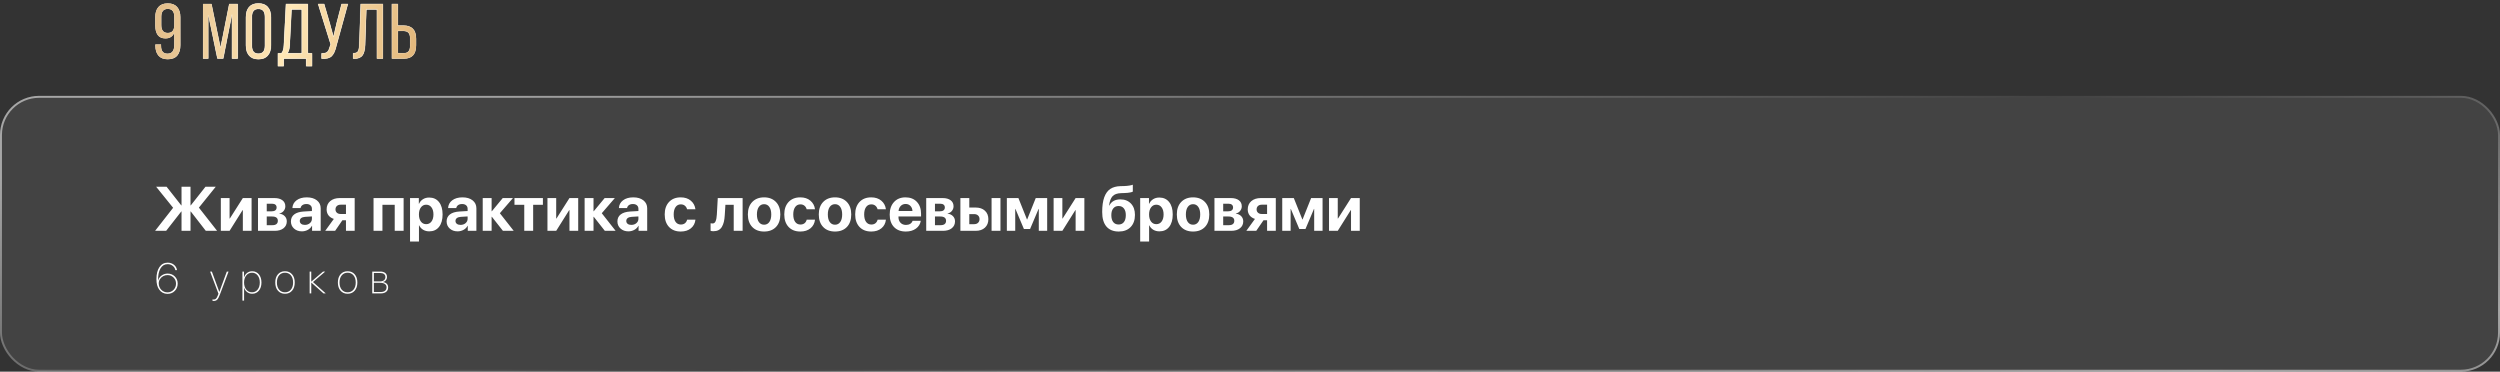 <?xml version="1.0" encoding="UTF-8"?> <svg xmlns="http://www.w3.org/2000/svg" width="1278" height="190" viewBox="0 0 1278 190" fill="none"><rect x="0" y="0" width="1278" height="190" fill="#333333" stroke="none"/><rect y="49" width="1278" height="141" rx="20" fill="white" fill-opacity="0.08"></rect><rect x="0.5" y="49.5" width="1277" height="140" rx="19.5" stroke="url(#paint0_linear_1_207)" stroke-opacity="0.53"></rect><mask id="path-3-inside-1_1_207" fill="white"><path d="M80.97 3.6C82.063 2.347 83.663 1.72 85.77 1.72C87.877 1.72 89.477 2.347 90.57 3.6C91.663 4.853 92.21 6.573 92.21 8.76V23.04C92.21 25.333 91.677 27.12 90.61 28.4C89.543 29.653 87.917 30.28 85.73 30.28C83.65 30.28 82.077 29.667 81.01 28.44C79.943 27.187 79.41 25.453 79.41 23.24V22.72H82.33V23.44C82.33 26.107 83.437 27.44 85.65 27.44C87.943 27.44 89.09 25.947 89.09 22.96V16.68C88.317 18.653 86.81 19.64 84.57 19.64C82.81 19.64 81.503 19.067 80.65 17.92C79.797 16.747 79.37 15.12 79.37 13.04V8.76C79.37 6.573 79.903 4.853 80.97 3.6ZM89.09 8.6C89.09 5.907 87.983 4.56 85.77 4.56C83.557 4.56 82.45 5.907 82.45 8.6V12.8C82.45 15.493 83.557 16.84 85.77 16.84C87.983 16.84 89.09 15.493 89.09 12.8V8.6ZM118.568 7.48L114.128 29.96H111.128L106.488 7.68V30H103.768V2H108.128L112.728 24.36L117.168 2H121.528V30H118.568V7.48ZM125.705 23.24V8.76C125.705 6.573 126.239 4.853 127.305 3.6C128.399 2.347 129.999 1.72 132.105 1.72C134.212 1.72 135.812 2.347 136.905 3.6C137.999 4.853 138.545 6.573 138.545 8.76V23.24C138.545 25.427 137.999 27.147 136.905 28.4C135.812 29.653 134.212 30.28 132.105 30.28C130.025 30.28 128.439 29.653 127.345 28.4C126.252 27.147 125.705 25.427 125.705 23.24ZM128.785 8.6V23.4C128.785 26.093 129.892 27.44 132.105 27.44C134.319 27.44 135.425 26.093 135.425 23.4V8.6C135.425 5.907 134.319 4.56 132.105 4.56C129.892 4.56 128.785 5.907 128.785 8.6ZM159.532 33.84H156.492V30H145.052V33.84H142.052V27.24H143.852C144.599 26.413 145.012 25.053 145.092 23.16L146.172 2H157.412V27.24H159.532V33.84ZM149.052 4.84L148.132 23.12C148.026 25.093 147.599 26.467 146.852 27.24H154.252V4.84H149.052ZM177.863 2L171.863 23.84C171.329 26.133 170.543 27.773 169.503 28.76C168.489 29.72 166.783 30.147 164.383 30.04V27.24C165.583 27.293 166.476 27.12 167.063 26.72C167.676 26.293 168.116 25.547 168.383 24.48L169.023 22.64L162.583 2H165.703L168.543 11.72L170.463 18.76L172.103 11.72L174.623 2H177.863ZM192.662 4.84H187.302L186.662 23.04C186.582 25.413 186.129 27.173 185.302 28.32C184.476 29.44 183.049 30.013 181.022 30.04H180.502V27.2C181.729 27.2 182.542 26.907 182.942 26.32C183.342 25.707 183.569 24.667 183.622 23.2L184.382 2H195.782V30H192.662V4.84ZM203.436 13.04H206.196C210.542 13.04 212.716 15.293 212.716 19.8V23.16C212.716 27.72 210.622 30 206.436 30H200.316V2H203.436V13.04ZM203.436 27.16H206.436C207.556 27.16 208.369 26.853 208.876 26.24C209.382 25.6 209.636 24.627 209.636 23.32V19.6C209.636 18.267 209.356 17.307 208.796 16.72C208.236 16.133 207.369 15.84 206.196 15.84H203.436V27.16Z"></path></mask><path d="M80.97 3.6C82.063 2.347 83.663 1.72 85.77 1.72C87.877 1.72 89.477 2.347 90.57 3.6C91.663 4.853 92.21 6.573 92.21 8.76V23.04C92.21 25.333 91.677 27.12 90.61 28.4C89.543 29.653 87.917 30.28 85.73 30.28C83.65 30.28 82.077 29.667 81.01 28.44C79.943 27.187 79.41 25.453 79.41 23.24V22.72H82.33V23.44C82.33 26.107 83.437 27.44 85.65 27.44C87.943 27.44 89.09 25.947 89.09 22.96V16.68C88.317 18.653 86.81 19.64 84.57 19.64C82.81 19.64 81.503 19.067 80.65 17.92C79.797 16.747 79.37 15.12 79.37 13.04V8.76C79.37 6.573 79.903 4.853 80.97 3.6ZM89.09 8.6C89.09 5.907 87.983 4.56 85.77 4.56C83.557 4.56 82.45 5.907 82.45 8.6V12.8C82.45 15.493 83.557 16.84 85.77 16.84C87.983 16.84 89.09 15.493 89.09 12.8V8.6ZM118.568 7.48L114.128 29.96H111.128L106.488 7.68V30H103.768V2H108.128L112.728 24.36L117.168 2H121.528V30H118.568V7.48ZM125.705 23.24V8.76C125.705 6.573 126.239 4.853 127.305 3.6C128.399 2.347 129.999 1.72 132.105 1.72C134.212 1.72 135.812 2.347 136.905 3.6C137.999 4.853 138.545 6.573 138.545 8.76V23.24C138.545 25.427 137.999 27.147 136.905 28.4C135.812 29.653 134.212 30.28 132.105 30.28C130.025 30.28 128.439 29.653 127.345 28.4C126.252 27.147 125.705 25.427 125.705 23.24ZM128.785 8.6V23.4C128.785 26.093 129.892 27.44 132.105 27.44C134.319 27.44 135.425 26.093 135.425 23.4V8.6C135.425 5.907 134.319 4.56 132.105 4.56C129.892 4.56 128.785 5.907 128.785 8.6ZM159.532 33.84H156.492V30H145.052V33.84H142.052V27.24H143.852C144.599 26.413 145.012 25.053 145.092 23.16L146.172 2H157.412V27.24H159.532V33.84ZM149.052 4.84L148.132 23.12C148.026 25.093 147.599 26.467 146.852 27.24H154.252V4.84H149.052ZM177.863 2L171.863 23.84C171.329 26.133 170.543 27.773 169.503 28.76C168.489 29.72 166.783 30.147 164.383 30.04V27.24C165.583 27.293 166.476 27.12 167.063 26.72C167.676 26.293 168.116 25.547 168.383 24.48L169.023 22.64L162.583 2H165.703L168.543 11.72L170.463 18.76L172.103 11.72L174.623 2H177.863ZM192.662 4.84H187.302L186.662 23.04C186.582 25.413 186.129 27.173 185.302 28.32C184.476 29.44 183.049 30.013 181.022 30.04H180.502V27.2C181.729 27.2 182.542 26.907 182.942 26.32C183.342 25.707 183.569 24.667 183.622 23.2L184.382 2H195.782V30H192.662V4.84ZM203.436 13.04H206.196C210.542 13.04 212.716 15.293 212.716 19.8V23.16C212.716 27.72 210.622 30 206.436 30H200.316V2H203.436V13.04ZM203.436 27.16H206.436C207.556 27.16 208.369 26.853 208.876 26.24C209.382 25.6 209.636 24.627 209.636 23.32V19.6C209.636 18.267 209.356 17.307 208.796 16.72C208.236 16.133 207.369 15.84 206.196 15.84H203.436V27.16Z" fill="white"></path><path d="M80.97 3.6C82.063 2.347 83.663 1.72 85.77 1.72C87.877 1.72 89.477 2.347 90.57 3.6C91.663 4.853 92.21 6.573 92.21 8.76V23.04C92.21 25.333 91.677 27.12 90.61 28.4C89.543 29.653 87.917 30.28 85.73 30.28C83.65 30.28 82.077 29.667 81.01 28.44C79.943 27.187 79.41 25.453 79.41 23.24V22.72H82.33V23.44C82.33 26.107 83.437 27.44 85.65 27.44C87.943 27.44 89.09 25.947 89.09 22.96V16.68C88.317 18.653 86.81 19.64 84.57 19.64C82.81 19.64 81.503 19.067 80.65 17.92C79.797 16.747 79.37 15.12 79.37 13.04V8.76C79.37 6.573 79.903 4.853 80.97 3.6ZM89.09 8.6C89.09 5.907 87.983 4.56 85.77 4.56C83.557 4.56 82.45 5.907 82.45 8.6V12.8C82.45 15.493 83.557 16.84 85.77 16.84C87.983 16.84 89.09 15.493 89.09 12.8V8.6ZM118.568 7.48L114.128 29.96H111.128L106.488 7.68V30H103.768V2H108.128L112.728 24.36L117.168 2H121.528V30H118.568V7.48ZM125.705 23.24V8.76C125.705 6.573 126.239 4.853 127.305 3.6C128.399 2.347 129.999 1.72 132.105 1.72C134.212 1.72 135.812 2.347 136.905 3.6C137.999 4.853 138.545 6.573 138.545 8.76V23.24C138.545 25.427 137.999 27.147 136.905 28.4C135.812 29.653 134.212 30.28 132.105 30.28C130.025 30.28 128.439 29.653 127.345 28.4C126.252 27.147 125.705 25.427 125.705 23.24ZM128.785 8.6V23.4C128.785 26.093 129.892 27.44 132.105 27.44C134.319 27.44 135.425 26.093 135.425 23.4V8.6C135.425 5.907 134.319 4.56 132.105 4.56C129.892 4.56 128.785 5.907 128.785 8.6ZM159.532 33.84H156.492V30H145.052V33.84H142.052V27.24H143.852C144.599 26.413 145.012 25.053 145.092 23.16L146.172 2H157.412V27.24H159.532V33.84ZM149.052 4.84L148.132 23.12C148.026 25.093 147.599 26.467 146.852 27.24H154.252V4.84H149.052ZM177.863 2L171.863 23.84C171.329 26.133 170.543 27.773 169.503 28.76C168.489 29.72 166.783 30.147 164.383 30.04V27.24C165.583 27.293 166.476 27.12 167.063 26.72C167.676 26.293 168.116 25.547 168.383 24.48L169.023 22.64L162.583 2H165.703L168.543 11.72L170.463 18.76L172.103 11.72L174.623 2H177.863ZM192.662 4.84H187.302L186.662 23.04C186.582 25.413 186.129 27.173 185.302 28.32C184.476 29.44 183.049 30.013 181.022 30.04H180.502V27.2C181.729 27.2 182.542 26.907 182.942 26.32C183.342 25.707 183.569 24.667 183.622 23.2L184.382 2H195.782V30H192.662V4.84ZM203.436 13.04H206.196C210.542 13.04 212.716 15.293 212.716 19.8V23.16C212.716 27.72 210.622 30 206.436 30H200.316V2H203.436V13.04ZM203.436 27.16H206.436C207.556 27.16 208.369 26.853 208.876 26.24C209.382 25.6 209.636 24.627 209.636 23.32V19.6C209.636 18.267 209.356 17.307 208.796 16.72C208.236 16.133 207.369 15.84 206.196 15.84H203.436V27.16Z" fill="url(#paint1_linear_1_207)"></path><path d="M80.97 3.6L80.776 3.431L80.774 3.433L80.97 3.6ZM90.57 3.6L90.764 3.431L90.57 3.6ZM90.61 28.4L90.806 28.567L90.808 28.565L90.61 28.4ZM81.01 28.44L80.814 28.607L80.816 28.609L81.01 28.44ZM79.41 22.72V22.462H79.152V22.72H79.41ZM82.33 22.72H82.588V22.462H82.33V22.72ZM89.09 16.68H89.348L88.85 16.586L89.09 16.68ZM80.65 17.92L80.442 18.072L80.443 18.074L80.65 17.92ZM81.164 3.769C82.196 2.586 83.716 1.978 85.77 1.978V1.462C83.61 1.462 81.931 2.107 80.776 3.431L81.164 3.769ZM85.77 1.978C87.824 1.978 89.344 2.586 90.376 3.769L90.764 3.431C89.609 2.107 87.93 1.462 85.77 1.462V1.978ZM90.376 3.769C91.417 4.963 91.952 6.616 91.952 8.76H92.468C92.468 6.531 91.91 4.744 90.764 3.431L90.376 3.769ZM91.952 8.76V23.04H92.468V8.76H91.952ZM91.952 23.04C91.952 25.296 91.428 27.016 90.412 28.235L90.808 28.565C91.925 27.224 92.468 25.371 92.468 23.04H91.952ZM90.414 28.233C89.411 29.412 87.868 30.022 85.73 30.022V30.538C87.966 30.538 89.676 29.895 90.806 28.567L90.414 28.233ZM85.73 30.022C83.702 30.022 82.209 29.427 81.204 28.271L80.816 28.609C81.944 29.907 83.598 30.538 85.73 30.538V30.022ZM81.206 28.273C80.191 27.08 79.668 25.413 79.668 23.24H79.152C79.152 25.493 79.696 27.293 80.814 28.607L81.206 28.273ZM79.668 23.24V22.72H79.152V23.24H79.668ZM79.41 22.978H82.33V22.462H79.41V22.978ZM82.072 22.72V23.44H82.588V22.72H82.072ZM82.072 23.44C82.072 24.803 82.354 25.872 82.962 26.605C83.577 27.346 84.49 27.698 85.65 27.698V27.182C84.597 27.182 83.85 26.868 83.358 26.276C82.859 25.674 82.588 24.744 82.588 23.44H82.072ZM85.65 27.698C86.857 27.698 87.802 27.301 88.434 26.477C89.057 25.666 89.348 24.479 89.348 22.96H88.832C88.832 24.428 88.549 25.481 88.026 26.163C87.512 26.832 86.736 27.182 85.65 27.182V27.698ZM89.348 22.96V16.68H88.832V22.96H89.348ZM88.85 16.586C88.48 17.532 87.94 18.225 87.239 18.684C86.537 19.144 85.652 19.382 84.57 19.382V19.898C85.728 19.898 86.717 19.642 87.521 19.116C88.327 18.588 88.927 17.801 89.33 16.774L88.85 16.586ZM84.57 19.382C82.87 19.382 81.65 18.832 80.857 17.766L80.443 18.074C81.357 19.301 82.75 19.898 84.57 19.898V19.382ZM80.858 17.768C80.048 16.655 79.628 15.088 79.628 13.04H79.112C79.112 15.152 79.545 16.839 80.442 18.072L80.858 17.768ZM79.628 13.04V8.76H79.112V13.04H79.628ZM79.628 8.76C79.628 6.614 80.151 4.96 81.166 3.767L80.774 3.433C79.656 4.746 79.112 6.532 79.112 8.76H79.628ZM89.348 8.6C89.348 7.225 89.066 6.145 88.459 5.406C87.844 4.658 86.931 4.302 85.77 4.302V4.818C86.822 4.818 87.569 5.135 88.061 5.734C88.561 6.342 88.832 7.282 88.832 8.6H89.348ZM85.77 4.302C84.609 4.302 83.696 4.658 83.081 5.406C82.474 6.145 82.192 7.225 82.192 8.6H82.708C82.708 7.282 82.979 6.342 83.479 5.734C83.971 5.135 84.718 4.818 85.77 4.818V4.302ZM82.192 8.6V12.8H82.708V8.6H82.192ZM82.192 12.8C82.192 14.175 82.474 15.255 83.081 15.993C83.696 16.742 84.609 17.098 85.77 17.098V16.582C84.718 16.582 83.971 16.265 83.479 15.666C82.979 15.059 82.708 14.118 82.708 12.8H82.192ZM85.77 17.098C86.931 17.098 87.844 16.742 88.459 15.993C89.066 15.255 89.348 14.175 89.348 12.8H88.832C88.832 14.118 88.561 15.059 88.061 15.666C87.569 16.265 86.822 16.582 85.77 16.582V17.098ZM89.348 12.8V8.6H88.832V12.8H89.348ZM118.568 7.48H118.825L118.315 7.43L118.568 7.48ZM114.128 29.96V30.218H114.339L114.381 30.01L114.128 29.96ZM111.128 29.96L110.876 30.012L110.918 30.218H111.128V29.96ZM106.488 7.68L106.74 7.627L106.23 7.68H106.488ZM106.488 30V30.258H106.745V30H106.488ZM103.768 30H103.51V30.258H103.768V30ZM103.768 2V1.742H103.51V2H103.768ZM108.128 2L108.38 1.948L108.338 1.742H108.128V2ZM112.728 24.36L112.476 24.412L112.98 24.41L112.728 24.36ZM117.168 2V1.742H116.956L116.915 1.95L117.168 2ZM121.528 2H121.785V1.742H121.528V2ZM121.528 30V30.258H121.785V30H121.528ZM118.568 30H118.31V30.258H118.568V30ZM118.315 7.43L113.875 29.91L114.381 30.01L118.82 7.53L118.315 7.43ZM114.128 29.702H111.128V30.218H114.128V29.702ZM111.38 29.907L106.74 7.627L106.236 7.733L110.876 30.012L111.38 29.907ZM106.23 7.68V30H106.745V7.68H106.23ZM106.488 29.742H103.768V30.258H106.488V29.742ZM104.025 30V2H103.51V30H104.025ZM103.768 2.258H108.128V1.742H103.768V2.258ZM107.876 2.052L112.476 24.412L112.98 24.308L108.38 1.948L107.876 2.052ZM112.98 24.41L117.42 2.05L116.915 1.95L112.475 24.31L112.98 24.41ZM117.168 2.258H121.528V1.742H117.168V2.258ZM121.27 2V30H121.785V2H121.27ZM121.528 29.742H118.568V30.258H121.528V29.742ZM118.825 30V7.48H118.31V30H118.825ZM127.305 3.6L127.111 3.431L127.109 3.433L127.305 3.6ZM136.905 28.4L136.711 28.231L136.905 28.4ZM127.345 28.4L127.539 28.231L127.345 28.4ZM125.963 23.24V8.76H125.448V23.24H125.963ZM125.963 8.76C125.963 6.614 126.486 4.96 127.501 3.767L127.109 3.433C125.991 4.746 125.448 6.532 125.448 8.76H125.963ZM127.499 3.769C128.531 2.586 130.052 1.978 132.105 1.978V1.462C129.946 1.462 128.266 2.107 127.111 3.431L127.499 3.769ZM132.105 1.978C134.159 1.978 135.679 2.586 136.711 3.769L137.099 3.431C135.945 2.107 134.265 1.462 132.105 1.462V1.978ZM136.711 3.769C137.752 4.963 138.288 6.616 138.288 8.76H138.803C138.803 6.531 138.245 4.744 137.099 3.431L136.711 3.769ZM138.288 8.76V23.24H138.803V8.76H138.288ZM138.288 23.24C138.288 25.384 137.752 27.037 136.711 28.231L137.099 28.569C138.245 27.256 138.803 25.469 138.803 23.24H138.288ZM136.711 28.231C135.679 29.414 134.159 30.022 132.105 30.022V30.538C134.265 30.538 135.945 29.893 137.099 28.569L136.711 28.231ZM132.105 30.022C130.08 30.022 128.572 29.414 127.539 28.231L127.151 28.569C128.305 29.892 129.971 30.538 132.105 30.538V30.022ZM127.539 28.231C126.498 27.037 125.963 25.384 125.963 23.24H125.448C125.448 25.469 126.006 27.256 127.151 28.569L127.539 28.231ZM128.528 8.6V23.4H129.043V8.6H128.528ZM128.528 23.4C128.528 24.775 128.809 25.855 129.416 26.593C130.031 27.342 130.944 27.698 132.105 27.698V27.182C131.053 27.182 130.306 26.865 129.814 26.267C129.315 25.659 129.043 24.718 129.043 23.4H128.528ZM132.105 27.698C133.266 27.698 134.179 27.342 134.794 26.593C135.401 25.855 135.683 24.775 135.683 23.4H135.168C135.168 24.718 134.896 25.659 134.396 26.267C133.905 26.865 133.157 27.182 132.105 27.182V27.698ZM135.683 23.4V8.6H135.168V23.4H135.683ZM135.683 8.6C135.683 7.225 135.401 6.145 134.794 5.406C134.179 4.658 133.266 4.302 132.105 4.302V4.818C133.157 4.818 133.905 5.135 134.396 5.734C134.896 6.342 135.168 7.282 135.168 8.6H135.683ZM132.105 4.302C130.944 4.302 130.031 4.658 129.416 5.406C128.809 6.145 128.528 7.225 128.528 8.6H129.043C129.043 7.282 129.315 6.342 129.814 5.734C130.306 5.135 131.053 4.818 132.105 4.818V4.302ZM159.532 33.84V34.098H159.79V33.84H159.532ZM156.492 33.84H156.235V34.098H156.492V33.84ZM156.492 30H156.75V29.742H156.492V30ZM145.052 30V29.742H144.795V30H145.052ZM145.052 33.84V34.098H145.31V33.84H145.052ZM142.052 33.84H141.795V34.098H142.052V33.84ZM142.052 27.24V26.982H141.795V27.24H142.052ZM143.852 27.24V27.498H143.967L144.043 27.413L143.852 27.24ZM145.092 23.16L144.835 23.147L144.835 23.149L145.092 23.16ZM146.172 2V1.742H145.927L145.915 1.987L146.172 2ZM157.412 2H157.67V1.742H157.412V2ZM157.412 27.24H157.155V27.498H157.412V27.24ZM159.532 27.24H159.79V26.982H159.532V27.24ZM149.052 4.84V4.582H148.807L148.795 4.827L149.052 4.84ZM148.132 23.12L148.389 23.134L148.389 23.133L148.132 23.12ZM146.852 27.24L146.667 27.061L146.245 27.498H146.852V27.24ZM154.252 27.24V27.498H154.51V27.24H154.252ZM154.252 4.84H154.51V4.582H154.252V4.84ZM159.532 33.582H156.492V34.098H159.532V33.582ZM156.75 33.84V30H156.235V33.84H156.75ZM156.492 29.742H145.052V30.258H156.492V29.742ZM144.795 30V33.84H145.31V30H144.795ZM145.052 33.582H142.052V34.098H145.052V33.582ZM142.31 33.84V27.24H141.795V33.84H142.31ZM142.052 27.498H143.852V26.982H142.052V27.498ZM144.043 27.413C144.85 26.519 145.269 25.086 145.35 23.171L144.835 23.149C144.756 25.021 144.348 26.307 143.661 27.067L144.043 27.413ZM145.349 23.173L146.429 2.013L145.915 1.987L144.835 23.147L145.349 23.173ZM146.172 2.258H157.412V1.742H146.172V2.258ZM157.155 2V27.24H157.67V2H157.155ZM157.412 27.498H159.532V26.982H157.412V27.498ZM159.275 27.24V33.84H159.79V27.24H159.275ZM148.795 4.827L147.875 23.107L148.389 23.133L149.309 4.853L148.795 4.827ZM147.875 23.106C147.769 25.064 147.347 26.357 146.667 27.061L147.037 27.419C147.851 26.576 148.282 25.123 148.389 23.134L147.875 23.106ZM146.852 27.498H154.252V26.982H146.852V27.498ZM154.51 27.24V4.84H153.995V27.24H154.51ZM154.252 4.582H149.052V5.098H154.252V4.582ZM177.863 2L178.111 2.068L178.2 1.742H177.863V2ZM171.863 23.84L171.614 23.772L171.612 23.782L171.863 23.84ZM169.503 28.76L169.68 28.947L169.68 28.947L169.503 28.76ZM164.382 30.04H164.125V30.286L164.371 30.297L164.382 30.04ZM164.382 27.24L164.394 26.983L164.125 26.971V27.24H164.382ZM167.062 26.72L167.208 26.933L167.21 26.931L167.062 26.72ZM168.382 24.48L168.139 24.395L168.135 24.406L168.133 24.418L168.382 24.48ZM169.023 22.64L169.266 22.725L169.294 22.644L169.268 22.563L169.023 22.64ZM162.583 2V1.742H162.232L162.337 2.077L162.583 2ZM165.702 2L165.95 1.928L165.896 1.742H165.702V2ZM168.543 11.72L168.791 11.652L168.79 11.648L168.543 11.72ZM170.463 18.76L170.214 18.828L170.713 18.818L170.463 18.76ZM172.103 11.72L171.853 11.655L171.852 11.662L172.103 11.72ZM174.623 2V1.742H174.423L174.373 1.935L174.623 2ZM177.614 1.932L171.614 23.772L172.111 23.908L178.111 2.068L177.614 1.932ZM171.612 23.782C171.083 26.054 170.312 27.637 169.325 28.573L169.68 28.947C170.773 27.91 171.575 26.212 172.113 23.898L171.612 23.782ZM169.325 28.573C168.389 29.46 166.771 29.888 164.394 29.783L164.371 30.297C166.794 30.405 168.589 29.98 169.68 28.947L169.325 28.573ZM164.64 30.04V27.24H164.125V30.04H164.64ZM164.371 27.497C165.592 27.552 166.553 27.379 167.208 26.933L166.917 26.507C166.399 26.861 165.573 27.035 164.394 26.983L164.371 27.497ZM167.21 26.931C167.894 26.456 168.358 25.642 168.632 24.543L168.133 24.418C167.874 25.452 167.458 26.131 166.915 26.509L167.21 26.931ZM168.626 24.565L169.266 22.725L168.779 22.555L168.139 24.395L168.626 24.565ZM169.268 22.563L162.828 1.923L162.337 2.077L168.777 22.717L169.268 22.563ZM162.583 2.258H165.702V1.742H162.583V2.258ZM165.455 2.072L168.295 11.792L168.79 11.648L165.95 1.928L165.455 2.072ZM168.294 11.788L170.214 18.828L170.711 18.692L168.791 11.652L168.294 11.788ZM170.713 18.818L172.353 11.778L171.852 11.662L170.212 18.702L170.713 18.818ZM172.352 11.785L174.872 2.065L174.373 1.935L171.853 11.655L172.352 11.785ZM174.623 2.258H177.863V1.742H174.623V2.258ZM192.662 4.84H192.92V4.582H192.662V4.84ZM187.302 4.84V4.582H187.054L187.045 4.831L187.302 4.84ZM186.662 23.04L186.405 23.031L186.405 23.031L186.662 23.04ZM185.302 28.32L185.509 28.473L185.511 28.471L185.302 28.32ZM181.022 30.04V30.298L181.026 30.297L181.022 30.04ZM180.502 30.04H180.245V30.298H180.502V30.04ZM180.502 27.2V26.942H180.245V27.2H180.502ZM182.942 26.32L183.155 26.465L183.158 26.461L182.942 26.32ZM183.622 23.2L183.88 23.209V23.209L183.622 23.2ZM184.382 2V1.742H184.134L184.125 1.991L184.382 2ZM195.782 2H196.04V1.742H195.782V2ZM195.782 30V30.258H196.04V30H195.782ZM192.662 30H192.405V30.258H192.662V30ZM192.662 4.582H187.302V5.098H192.662V4.582ZM187.045 4.831L186.405 23.031L186.92 23.049L187.56 4.849L187.045 4.831ZM186.405 23.031C186.325 25.385 185.876 27.084 185.093 28.169L185.511 28.471C186.382 27.263 186.839 25.442 186.92 23.049L186.405 23.031ZM185.095 28.167C184.335 29.197 183.003 29.756 181.019 29.782L181.026 30.297C183.094 30.27 184.616 29.683 185.509 28.473L185.095 28.167ZM181.022 29.782H180.502V30.298H181.022V29.782ZM180.76 30.04V27.2H180.245V30.04H180.76ZM180.502 27.458C181.753 27.458 182.681 27.161 183.155 26.465L182.729 26.175C182.404 26.652 181.705 26.942 180.502 26.942V27.458ZM183.158 26.461C183.598 25.785 183.826 24.684 183.88 23.209L183.365 23.191C183.312 24.649 183.086 25.628 182.726 26.179L183.158 26.461ZM183.88 23.209L184.64 2.009L184.125 1.991L183.365 23.191L183.88 23.209ZM184.382 2.258H195.782V1.742H184.382V2.258ZM195.525 2V30H196.04V2H195.525ZM195.782 29.742H192.662V30.258H195.782V29.742ZM192.92 30V4.84H192.405V30H192.92ZM203.436 13.04H203.178V13.298H203.436V13.04ZM200.316 30H200.058V30.258H200.316V30ZM200.316 2V1.742H200.058V2H200.316ZM203.436 2H203.693V1.742H203.436V2ZM203.436 27.16H203.178V27.418H203.436V27.16ZM208.876 26.24L209.074 26.404L209.078 26.4L208.876 26.24ZM208.796 16.72L208.982 16.542L208.796 16.72ZM203.436 15.84V15.582H203.178V15.84H203.436ZM203.436 13.298H206.196V12.782H203.436V13.298ZM206.196 13.298C208.327 13.298 209.879 13.85 210.9 14.909C211.924 15.97 212.458 17.584 212.458 19.8H212.973C212.973 17.509 212.421 15.743 211.271 14.551C210.119 13.357 208.411 12.782 206.196 12.782V13.298ZM212.458 19.8V23.16H212.973V19.8H212.458ZM212.458 23.16C212.458 25.405 211.942 27.042 210.956 28.116C209.973 29.186 208.483 29.742 206.436 29.742V30.258C208.575 30.258 210.224 29.674 211.335 28.464C212.442 27.258 212.973 25.474 212.973 23.16H212.458ZM206.436 29.742H200.316V30.258H206.436V29.742ZM200.573 30V2H200.058V30H200.573ZM200.316 2.258H203.436V1.742H200.316V2.258ZM203.178 2V13.04H203.693V2H203.178ZM203.436 27.418H206.436V26.902H203.436V27.418ZM206.436 27.418C207.6 27.418 208.501 27.098 209.074 26.404L208.677 26.076C208.237 26.609 207.512 26.902 206.436 26.902V27.418ZM209.078 26.4C209.636 25.694 209.893 24.652 209.893 23.32H209.378C209.378 24.601 209.128 25.506 208.674 26.08L209.078 26.4ZM209.893 23.32V19.6H209.378V23.32H209.893ZM209.893 19.6C209.893 18.241 209.609 17.2 208.982 16.542L208.609 16.898C209.102 17.414 209.378 18.293 209.378 19.6H209.893ZM208.982 16.542C208.355 15.885 207.408 15.582 206.196 15.582V16.098C207.33 16.098 208.116 16.381 208.609 16.898L208.982 16.542ZM206.196 15.582H203.436V16.098H206.196V15.582ZM203.178 15.84V27.16H203.693V15.84H203.178Z" fill="url(#paint2_linear_1_207)" fill-opacity="0.51" mask="url(#path-3-inside-1_1_207)"></path><path d="M101.672 106.141L110.984 118H105.203L97.516 108.094H97.391V118H92.797V108.094H92.672L84.938 118H79.281L88.5 106.219L79.812 95.453H85.156L92.672 105H92.797V95.453H97.391V105H97.516L105.047 95.453H110.297L101.672 106.141ZM117.359 118H112.891V101.25H117.359V111.719H117.484L124.141 101.25H128.609V118H124.141V107.406H124.016L117.359 118ZM139.062 104.141H136.359V108.031H138.828C139.661 108.031 140.297 107.865 140.734 107.531C141.182 107.188 141.406 106.698 141.406 106.062C141.406 105.448 141.203 104.974 140.797 104.641C140.391 104.307 139.812 104.141 139.062 104.141ZM139.062 110.672H136.359V115.109H139.266C140.161 115.109 140.844 114.922 141.312 114.547C141.792 114.161 142.031 113.604 142.031 112.875C142.031 111.406 141.042 110.672 139.062 110.672ZM131.891 118V101.25H140.281C142.021 101.25 143.385 101.625 144.375 102.375C145.365 103.115 145.859 104.146 145.859 105.469C145.859 106.365 145.568 107.161 144.984 107.859C144.411 108.547 143.693 108.958 142.828 109.094V109.219C143.953 109.354 144.865 109.781 145.562 110.5C146.26 111.219 146.609 112.104 146.609 113.156C146.609 114.625 146.052 115.802 144.938 116.688C143.833 117.562 142.333 118 140.438 118H131.891ZM155.828 114.969C156.839 114.969 157.693 114.677 158.391 114.094C159.099 113.5 159.453 112.755 159.453 111.859V110.641L155.922 110.859C155.068 110.922 154.406 111.135 153.938 111.5C153.479 111.865 153.25 112.344 153.25 112.938C153.25 113.562 153.484 114.057 153.953 114.422C154.422 114.786 155.047 114.969 155.828 114.969ZM154.328 118.266C152.714 118.266 151.375 117.792 150.312 116.844C149.25 115.896 148.719 114.677 148.719 113.188C148.719 111.667 149.281 110.474 150.406 109.609C151.531 108.745 153.141 108.25 155.234 108.125L159.453 107.875V106.766C159.453 105.995 159.198 105.391 158.688 104.953C158.188 104.516 157.505 104.297 156.641 104.297C155.807 104.297 155.125 104.484 154.594 104.859C154.073 105.234 153.755 105.74 153.641 106.375H149.469C149.552 104.729 150.255 103.406 151.578 102.406C152.901 101.396 154.656 100.891 156.844 100.891C158.99 100.891 160.708 101.401 162 102.422C163.292 103.443 163.938 104.797 163.938 106.484V118H159.531V115.438H159.438C158.979 116.312 158.281 117.005 157.344 117.516C156.406 118.016 155.401 118.266 154.328 118.266ZM174.125 109.391H176.859V104.641H174.125C173.323 104.641 172.682 104.865 172.203 105.312C171.734 105.75 171.5 106.339 171.5 107.078C171.5 107.755 171.74 108.312 172.219 108.75C172.698 109.177 173.333 109.391 174.125 109.391ZM176.859 118V112.594H175.031L171.312 118H166.25L170.656 111.906C169.5 111.542 168.594 110.943 167.938 110.109C167.292 109.266 166.969 108.25 166.969 107.062C166.969 105.281 167.573 103.87 168.781 102.828C170 101.776 171.63 101.25 173.672 101.25H181.312V118H176.859ZM201.781 118V104.688H195.5V118H190.953V101.25H206.328V118H201.781ZM219.391 100.984C221.516 100.984 223.188 101.75 224.406 103.281C225.635 104.812 226.25 106.927 226.25 109.625C226.25 112.312 225.646 114.427 224.438 115.969C223.229 117.5 221.573 118.266 219.469 118.266C218.271 118.266 217.214 117.995 216.297 117.453C215.391 116.901 214.714 116.146 214.266 115.188H214.172V123.469H209.609V101.25H214.109V104.172H214.203C214.661 103.172 215.339 102.391 216.234 101.828C217.141 101.266 218.193 100.984 219.391 100.984ZM217.859 114.594C218.995 114.594 219.896 114.146 220.562 113.25C221.24 112.354 221.578 111.146 221.578 109.625C221.578 108.104 221.24 106.896 220.562 106C219.896 105.094 218.995 104.641 217.859 104.641C216.745 104.641 215.849 105.099 215.172 106.016C214.495 106.922 214.156 108.125 214.156 109.625C214.156 111.135 214.49 112.344 215.156 113.25C215.833 114.146 216.734 114.594 217.859 114.594ZM235.422 114.969C236.432 114.969 237.286 114.677 237.984 114.094C238.693 113.5 239.047 112.755 239.047 111.859V110.641L235.516 110.859C234.661 110.922 234 111.135 233.531 111.5C233.073 111.865 232.844 112.344 232.844 112.938C232.844 113.562 233.078 114.057 233.547 114.422C234.016 114.786 234.641 114.969 235.422 114.969ZM233.922 118.266C232.307 118.266 230.969 117.792 229.906 116.844C228.844 115.896 228.312 114.677 228.312 113.188C228.312 111.667 228.875 110.474 230 109.609C231.125 108.745 232.734 108.25 234.828 108.125L239.047 107.875V106.766C239.047 105.995 238.792 105.391 238.281 104.953C237.781 104.516 237.099 104.297 236.234 104.297C235.401 104.297 234.719 104.484 234.188 104.859C233.667 105.234 233.349 105.74 233.234 106.375H229.062C229.146 104.729 229.849 103.406 231.172 102.406C232.495 101.396 234.25 100.891 236.438 100.891C238.583 100.891 240.302 101.401 241.594 102.422C242.885 103.443 243.531 104.797 243.531 106.484V118H239.125V115.438H239.031C238.573 116.312 237.875 117.005 236.938 117.516C236 118.016 234.995 118.266 233.922 118.266ZM255.531 109L262.609 118H257.094L251.438 110.812H251.312V118H246.766V101.25H251.312V107.984H251.438L257 101.25H262.219L255.531 109ZM277.531 101.25V104.688H272.547V118H268V104.688H263V101.25H277.531ZM284.328 118H279.859V101.25H284.328V111.719H284.453L291.109 101.25H295.578V118H291.109V107.406H290.984L284.328 118ZM307.625 109L314.703 118H309.188L303.531 110.812H303.406V118H298.859V101.25H303.406V107.984H303.531L309.094 101.25H314.312L307.625 109ZM322.734 114.969C323.745 114.969 324.599 114.677 325.297 114.094C326.005 113.5 326.359 112.755 326.359 111.859V110.641L322.828 110.859C321.974 110.922 321.312 111.135 320.844 111.5C320.385 111.865 320.156 112.344 320.156 112.938C320.156 113.562 320.391 114.057 320.859 114.422C321.328 114.786 321.953 114.969 322.734 114.969ZM321.234 118.266C319.62 118.266 318.281 117.792 317.219 116.844C316.156 115.896 315.625 114.677 315.625 113.188C315.625 111.667 316.188 110.474 317.312 109.609C318.438 108.745 320.047 108.25 322.141 108.125L326.359 107.875V106.766C326.359 105.995 326.104 105.391 325.594 104.953C325.094 104.516 324.411 104.297 323.547 104.297C322.714 104.297 322.031 104.484 321.5 104.859C320.979 105.234 320.661 105.74 320.547 106.375H316.375C316.458 104.729 317.161 103.406 318.484 102.406C319.807 101.396 321.562 100.891 323.75 100.891C325.896 100.891 327.615 101.401 328.906 102.422C330.198 103.443 330.844 104.797 330.844 106.484V118H326.438V115.438H326.344C325.885 116.312 325.188 117.005 324.25 117.516C323.312 118.016 322.307 118.266 321.234 118.266ZM355.5 106.969H351.234C351.036 106.208 350.661 105.604 350.109 105.156C349.557 104.698 348.865 104.469 348.031 104.469C346.906 104.469 346.016 104.927 345.359 105.844C344.714 106.76 344.391 108.016 344.391 109.609C344.391 111.234 344.714 112.505 345.359 113.422C346.016 114.328 346.911 114.781 348.047 114.781C348.891 114.781 349.589 114.562 350.141 114.125C350.693 113.688 351.068 113.073 351.266 112.281H355.516C355.307 114.146 354.531 115.625 353.188 116.719C351.844 117.812 350.115 118.359 348 118.359C345.479 118.359 343.479 117.578 342 116.016C340.531 114.453 339.797 112.318 339.797 109.609C339.797 106.943 340.531 104.823 342 103.25C343.479 101.677 345.469 100.891 347.969 100.891C350.083 100.891 351.807 101.453 353.141 102.578C354.484 103.703 355.271 105.167 355.5 106.969ZM370.5 109.969C370.427 111.271 370.276 112.406 370.047 113.375C369.818 114.333 369.484 115.188 369.047 115.938C368.609 116.688 368.026 117.255 367.297 117.641C366.578 118.016 365.714 118.203 364.703 118.203C364.099 118.203 363.615 118.13 363.25 117.984V114.141C363.542 114.214 363.87 114.25 364.234 114.25C364.974 114.25 365.505 113.854 365.828 113.062C366.161 112.271 366.37 111.141 366.453 109.672L366.922 101.25H379.625V118H375.078V104.688H370.828L370.5 109.969ZM396.672 116.047C395.182 117.589 393.161 118.359 390.609 118.359C388.057 118.359 386.036 117.583 384.547 116.031C383.057 114.479 382.312 112.339 382.312 109.609C382.312 106.911 383.062 104.786 384.562 103.234C386.073 101.672 388.089 100.891 390.609 100.891C393.141 100.891 395.156 101.672 396.656 103.234C398.156 104.786 398.906 106.911 398.906 109.609C398.906 112.349 398.161 114.495 396.672 116.047ZM390.609 114.875C391.734 114.875 392.625 114.417 393.281 113.5C393.938 112.583 394.266 111.292 394.266 109.625C394.266 107.979 393.938 106.693 393.281 105.766C392.625 104.839 391.734 104.375 390.609 104.375C389.484 104.375 388.589 104.839 387.922 105.766C387.266 106.693 386.938 107.979 386.938 109.625C386.938 111.292 387.266 112.583 387.922 113.5C388.578 114.417 389.474 114.875 390.609 114.875ZM416.625 106.969H412.359C412.161 106.208 411.786 105.604 411.234 105.156C410.682 104.698 409.99 104.469 409.156 104.469C408.031 104.469 407.141 104.927 406.484 105.844C405.839 106.76 405.516 108.016 405.516 109.609C405.516 111.234 405.839 112.505 406.484 113.422C407.141 114.328 408.036 114.781 409.172 114.781C410.016 114.781 410.714 114.562 411.266 114.125C411.818 113.688 412.193 113.073 412.391 112.281H416.641C416.432 114.146 415.656 115.625 414.312 116.719C412.969 117.812 411.24 118.359 409.125 118.359C406.604 118.359 404.604 117.578 403.125 116.016C401.656 114.453 400.922 112.318 400.922 109.609C400.922 106.943 401.656 104.823 403.125 103.25C404.604 101.677 406.594 100.891 409.094 100.891C411.208 100.891 412.932 101.453 414.266 102.578C415.609 103.703 416.396 105.167 416.625 106.969ZM432.922 116.047C431.432 117.589 429.411 118.359 426.859 118.359C424.307 118.359 422.286 117.583 420.797 116.031C419.307 114.479 418.562 112.339 418.562 109.609C418.562 106.911 419.312 104.786 420.812 103.234C422.323 101.672 424.339 100.891 426.859 100.891C429.391 100.891 431.406 101.672 432.906 103.234C434.406 104.786 435.156 106.911 435.156 109.609C435.156 112.349 434.411 114.495 432.922 116.047ZM426.859 114.875C427.984 114.875 428.875 114.417 429.531 113.5C430.188 112.583 430.516 111.292 430.516 109.625C430.516 107.979 430.188 106.693 429.531 105.766C428.875 104.839 427.984 104.375 426.859 104.375C425.734 104.375 424.839 104.839 424.172 105.766C423.516 106.693 423.188 107.979 423.188 109.625C423.188 111.292 423.516 112.583 424.172 113.5C424.828 114.417 425.724 114.875 426.859 114.875ZM452.875 106.969H448.609C448.411 106.208 448.036 105.604 447.484 105.156C446.932 104.698 446.24 104.469 445.406 104.469C444.281 104.469 443.391 104.927 442.734 105.844C442.089 106.76 441.766 108.016 441.766 109.609C441.766 111.234 442.089 112.505 442.734 113.422C443.391 114.328 444.286 114.781 445.422 114.781C446.266 114.781 446.964 114.562 447.516 114.125C448.068 113.688 448.443 113.073 448.641 112.281H452.891C452.682 114.146 451.906 115.625 450.562 116.719C449.219 117.812 447.49 118.359 445.375 118.359C442.854 118.359 440.854 117.578 439.375 116.016C437.906 114.453 437.172 112.318 437.172 109.609C437.172 106.943 437.906 104.823 439.375 103.25C440.854 101.677 442.844 100.891 445.344 100.891C447.458 100.891 449.182 101.453 450.516 102.578C451.859 103.703 452.646 105.167 452.875 106.969ZM462.938 104.266C461.948 104.266 461.12 104.604 460.453 105.281C459.797 105.958 459.427 106.823 459.344 107.875H466.453C466.401 106.802 466.052 105.932 465.406 105.266C464.771 104.599 463.948 104.266 462.938 104.266ZM466.516 112.875H470.703C470.453 114.521 469.63 115.849 468.234 116.859C466.849 117.859 465.125 118.359 463.062 118.359C460.49 118.359 458.469 117.589 457 116.047C455.542 114.505 454.812 112.391 454.812 109.703C454.812 107.026 455.542 104.891 457 103.297C458.458 101.693 460.422 100.891 462.891 100.891C465.318 100.891 467.25 101.651 468.688 103.172C470.125 104.693 470.844 106.729 470.844 109.281V110.672H459.297V110.953C459.297 112.151 459.646 113.125 460.344 113.875C461.052 114.615 461.984 114.984 463.141 114.984C463.974 114.984 464.693 114.797 465.297 114.422C465.901 114.036 466.307 113.521 466.516 112.875ZM480.656 104.141H477.953V108.031H480.422C481.255 108.031 481.891 107.865 482.328 107.531C482.776 107.188 483 106.698 483 106.062C483 105.448 482.797 104.974 482.391 104.641C481.984 104.307 481.406 104.141 480.656 104.141ZM480.656 110.672H477.953V115.109H480.859C481.755 115.109 482.438 114.922 482.906 114.547C483.385 114.161 483.625 113.604 483.625 112.875C483.625 111.406 482.635 110.672 480.656 110.672ZM473.484 118V101.25H481.875C483.615 101.25 484.979 101.625 485.969 102.375C486.958 103.115 487.453 104.146 487.453 105.469C487.453 106.365 487.161 107.161 486.578 107.859C486.005 108.547 485.286 108.958 484.422 109.094V109.219C485.547 109.354 486.458 109.781 487.156 110.5C487.854 111.219 488.203 112.104 488.203 113.156C488.203 114.625 487.646 115.802 486.531 116.688C485.427 117.562 483.927 118 482.031 118H473.484ZM506.891 118V101.25H511.438V118H506.891ZM498.016 109.453H495.5V114.594H498.016C498.839 114.594 499.495 114.359 499.984 113.891C500.484 113.411 500.734 112.786 500.734 112.016C500.734 111.245 500.484 110.625 499.984 110.156C499.495 109.688 498.839 109.453 498.016 109.453ZM490.953 118V101.25H495.5V106.094H498.766C500.745 106.094 502.318 106.63 503.484 107.703C504.661 108.776 505.25 110.224 505.25 112.047C505.25 113.87 504.661 115.318 503.484 116.391C502.318 117.464 500.745 118 498.766 118H490.953ZM518.984 118H514.703V101.25H520.609L524.984 112.188H525.094L529.469 101.25H535.312V118H531.031V106.797H530.922L526.578 117.062H523.422L519.094 106.797H518.984V118ZM543.078 118H538.609V101.25H543.078V111.719H543.203L549.859 101.25H554.328V118H549.859V107.406H549.734L543.078 118ZM571.906 118.359C569.188 118.359 567.094 117.516 565.625 115.828C564.167 114.13 563.438 111.656 563.438 108.406C563.438 105.302 563.792 102.776 564.5 100.828C565.219 98.88 566.25 97.463 567.594 96.578C568.938 95.693 570.651 95.219 572.734 95.156L574.688 95.109C575.667 95.078 576.578 94.99 577.422 94.844C578.276 94.698 578.833 94.557 579.094 94.422V97.953C578.948 98.088 578.484 98.234 577.703 98.391C576.922 98.547 576.01 98.641 574.969 98.672L573.125 98.734C571.104 98.797 569.641 99.323 568.734 100.312C567.828 101.292 567.234 102.88 566.953 105.078H567.078C568.161 102.974 570.047 101.922 572.734 101.922C574.995 101.922 576.802 102.641 578.156 104.078C579.51 105.505 580.188 107.432 580.188 109.859C580.188 112.495 579.443 114.573 577.953 116.094C576.474 117.604 574.458 118.359 571.906 118.359ZM571.828 114.766C572.995 114.766 573.901 114.349 574.547 113.516C575.193 112.682 575.516 111.5 575.516 109.969C575.516 108.5 575.188 107.359 574.531 106.547C573.885 105.724 572.984 105.312 571.828 105.312C570.661 105.312 569.75 105.724 569.094 106.547C568.438 107.359 568.109 108.5 568.109 109.969C568.109 111.5 568.432 112.682 569.078 113.516C569.734 114.349 570.651 114.766 571.828 114.766ZM592.641 100.984C594.766 100.984 596.438 101.75 597.656 103.281C598.885 104.812 599.5 106.927 599.5 109.625C599.5 112.312 598.896 114.427 597.688 115.969C596.479 117.5 594.823 118.266 592.719 118.266C591.521 118.266 590.464 117.995 589.547 117.453C588.641 116.901 587.964 116.146 587.516 115.188H587.422V123.469H582.859V101.25H587.359V104.172H587.453C587.911 103.172 588.589 102.391 589.484 101.828C590.391 101.266 591.443 100.984 592.641 100.984ZM591.109 114.594C592.245 114.594 593.146 114.146 593.812 113.25C594.49 112.354 594.828 111.146 594.828 109.625C594.828 108.104 594.49 106.896 593.812 106C593.146 105.094 592.245 104.641 591.109 104.641C589.995 104.641 589.099 105.099 588.422 106.016C587.745 106.922 587.406 108.125 587.406 109.625C587.406 111.135 587.74 112.344 588.406 113.25C589.083 114.146 589.984 114.594 591.109 114.594ZM615.953 116.047C614.464 117.589 612.443 118.359 609.891 118.359C607.339 118.359 605.318 117.583 603.828 116.031C602.339 114.479 601.594 112.339 601.594 109.609C601.594 106.911 602.344 104.786 603.844 103.234C605.354 101.672 607.37 100.891 609.891 100.891C612.422 100.891 614.438 101.672 615.938 103.234C617.438 104.786 618.188 106.911 618.188 109.609C618.188 112.349 617.443 114.495 615.953 116.047ZM609.891 114.875C611.016 114.875 611.906 114.417 612.562 113.5C613.219 112.583 613.547 111.292 613.547 109.625C613.547 107.979 613.219 106.693 612.562 105.766C611.906 104.839 611.016 104.375 609.891 104.375C608.766 104.375 607.87 104.839 607.203 105.766C606.547 106.693 606.219 107.979 606.219 109.625C606.219 111.292 606.547 112.583 607.203 113.5C607.859 114.417 608.755 114.875 609.891 114.875ZM628 104.141H625.297V108.031H627.766C628.599 108.031 629.234 107.865 629.672 107.531C630.12 107.188 630.344 106.698 630.344 106.062C630.344 105.448 630.141 104.974 629.734 104.641C629.328 104.307 628.75 104.141 628 104.141ZM628 110.672H625.297V115.109H628.203C629.099 115.109 629.781 114.922 630.25 114.547C630.729 114.161 630.969 113.604 630.969 112.875C630.969 111.406 629.979 110.672 628 110.672ZM620.828 118V101.25H629.219C630.958 101.25 632.323 101.625 633.312 102.375C634.302 103.115 634.797 104.146 634.797 105.469C634.797 106.365 634.505 107.161 633.922 107.859C633.349 108.547 632.63 108.958 631.766 109.094V109.219C632.891 109.354 633.802 109.781 634.5 110.5C635.198 111.219 635.547 112.104 635.547 113.156C635.547 114.625 634.99 115.802 633.875 116.688C632.771 117.562 631.271 118 629.375 118H620.828ZM645 109.391H647.734V104.641H645C644.198 104.641 643.557 104.865 643.078 105.312C642.609 105.75 642.375 106.339 642.375 107.078C642.375 107.755 642.615 108.312 643.094 108.75C643.573 109.177 644.208 109.391 645 109.391ZM647.734 118V112.594H645.906L642.188 118H637.125L641.531 111.906C640.375 111.542 639.469 110.943 638.812 110.109C638.167 109.266 637.844 108.25 637.844 107.062C637.844 105.281 638.448 103.87 639.656 102.828C640.875 101.776 642.505 101.25 644.547 101.25H652.188V118H647.734ZM659.766 118H655.484V101.25H661.391L665.766 112.188H665.875L670.25 101.25H676.094V118H671.812V106.797H671.703L667.359 117.062H664.203L659.875 106.797H659.766V118ZM683.859 118H679.391V101.25H683.859V111.719H683.984L690.641 101.25H695.109V118H690.641V107.406H690.516L683.859 118Z" fill="white"></path><path d="M85.617 150.226C84.729 150.226 83.92 150.036 83.189 149.656C82.466 149.277 81.865 148.736 81.385 148.034C80.439 146.774 79.967 144.98 79.967 142.652C79.967 140.074 80.479 138.033 81.503 136.529C82.534 135.025 83.931 134.273 85.692 134.273C86.946 134.273 88.013 134.624 88.894 135.326C89.782 136.028 90.315 136.952 90.494 138.098H89.635C89.47 137.202 89.019 136.468 88.281 135.896C87.544 135.323 86.677 135.036 85.682 135.036C84.113 135.036 82.896 135.774 82.029 137.249C81.17 138.717 80.762 140.758 80.805 143.372H80.848C81.12 142.341 81.707 141.499 82.609 140.848C83.512 140.189 84.539 139.859 85.692 139.859C87.16 139.859 88.385 140.346 89.366 141.32C90.347 142.294 90.838 143.508 90.838 144.962C90.838 146.466 90.34 147.719 89.345 148.722C88.356 149.724 87.114 150.226 85.617 150.226ZM85.606 149.452C86.838 149.452 87.873 149.022 88.711 148.163C89.556 147.304 89.978 146.244 89.978 144.983C89.978 143.744 89.56 142.71 88.722 141.879C87.884 141.041 86.845 140.622 85.606 140.622C84.811 140.622 84.07 140.812 83.383 141.191C82.695 141.571 82.151 142.083 81.75 142.728C81.349 143.372 81.148 144.07 81.148 144.822C81.148 146.126 81.578 147.225 82.438 148.12C83.297 149.008 84.353 149.452 85.606 149.452ZM109.196 153.856C108.981 153.856 108.792 153.831 108.627 153.781V153.04C108.799 153.097 108.996 153.126 109.218 153.126C109.712 153.126 110.113 152.972 110.421 152.664C110.736 152.356 111.037 151.823 111.323 151.063L111.678 150.15L107.402 138.828H108.305L112.107 149.194H112.14L115.942 138.828H116.834L112.43 150.537C111.928 151.869 111.463 152.754 111.033 153.19C110.604 153.634 109.991 153.856 109.196 153.856ZM128.919 138.656C130.323 138.656 131.461 139.186 132.335 140.246C133.216 141.306 133.656 142.695 133.656 144.414C133.656 146.133 133.219 147.522 132.346 148.582C131.472 149.642 130.333 150.172 128.93 150.172C127.927 150.172 127.05 149.878 126.298 149.291C125.553 148.704 125.052 147.963 124.794 147.067H124.772V153.663H123.935V138.828H124.719V141.825H124.751C125.016 140.901 125.524 140.142 126.276 139.548C127.028 138.953 127.909 138.656 128.919 138.656ZM128.822 149.42C130.011 149.42 130.971 148.962 131.701 148.045C132.439 147.121 132.808 145.914 132.808 144.425C132.808 142.928 132.439 141.718 131.701 140.794C130.971 139.87 130.011 139.408 128.822 139.408C127.626 139.408 126.649 139.874 125.89 140.805C125.138 141.729 124.762 142.932 124.762 144.414C124.762 145.896 125.138 147.103 125.89 148.034C126.649 148.958 127.626 149.42 128.822 149.42ZM149.297 148.614C148.387 149.653 147.184 150.172 145.688 150.172C144.191 150.172 142.988 149.653 142.078 148.614C141.169 147.576 140.714 146.176 140.714 144.414C140.714 142.652 141.169 141.252 142.078 140.214C142.988 139.175 144.191 138.656 145.688 138.656C147.184 138.656 148.387 139.175 149.297 140.214C150.214 141.252 150.672 142.652 150.672 144.414C150.672 146.176 150.214 147.576 149.297 148.614ZM142.68 148.077C143.432 148.972 144.434 149.42 145.688 149.42C146.941 149.42 147.943 148.969 148.695 148.066C149.454 147.164 149.834 145.947 149.834 144.414C149.834 142.874 149.454 141.657 148.695 140.762C147.943 139.859 146.941 139.408 145.688 139.408C144.434 139.408 143.432 139.859 142.68 140.762C141.928 141.657 141.552 142.874 141.552 144.414C141.552 145.954 141.928 147.175 142.68 148.077ZM159.996 144.178L166.538 150H165.378L159.158 144.457H159.115V150H158.288V138.828H159.115V143.952H159.158L165.142 138.828H166.259L159.996 144.178ZM181.309 148.614C180.399 149.653 179.196 150.172 177.699 150.172C176.202 150.172 174.999 149.653 174.09 148.614C173.18 147.576 172.726 146.176 172.726 144.414C172.726 142.652 173.18 141.252 174.09 140.214C174.999 139.175 176.202 138.656 177.699 138.656C179.196 138.656 180.399 139.175 181.309 140.214C182.225 141.252 182.684 142.652 182.684 144.414C182.684 146.176 182.225 147.576 181.309 148.614ZM174.691 148.077C175.443 148.972 176.446 149.42 177.699 149.42C178.952 149.42 179.955 148.969 180.707 148.066C181.466 147.164 181.846 145.947 181.846 144.414C181.846 142.874 181.466 141.657 180.707 140.762C179.955 139.859 178.952 139.408 177.699 139.408C176.446 139.408 175.443 139.859 174.691 140.762C173.939 141.657 173.563 142.874 173.563 144.414C173.563 145.954 173.939 147.175 174.691 148.077ZM194.393 139.559H191.127V143.866H194.274C195.127 143.866 195.796 143.666 196.283 143.265C196.77 142.856 197.014 142.309 197.014 141.621C197.014 140.969 196.785 140.465 196.326 140.106C195.868 139.741 195.223 139.559 194.393 139.559ZM194.328 144.575H191.127V149.28H194.5C195.517 149.28 196.287 149.076 196.81 148.668C197.34 148.26 197.604 147.658 197.604 146.863C197.604 146.118 197.314 145.553 196.734 145.166C196.154 144.772 195.352 144.575 194.328 144.575ZM190.3 150V138.828H194.457C195.503 138.828 196.326 139.072 196.928 139.559C197.529 140.046 197.83 140.712 197.83 141.557C197.83 142.223 197.637 142.792 197.25 143.265C196.863 143.737 196.351 144.035 195.714 144.156V144.188C196.487 144.26 197.132 144.532 197.647 145.005C198.163 145.478 198.421 146.104 198.421 146.885C198.421 147.887 198.081 148.657 197.4 149.194C196.72 149.731 195.76 150 194.521 150H190.3Z" fill="white"></path><defs><linearGradient id="paint0_linear_1_207" x1="204.48" y1="49" x2="296.797" y2="502.959" gradientUnits="userSpaceOnUse"><stop stop-color="white"></stop><stop offset="0.365" stop-color="white" stop-opacity="0"></stop><stop offset="0.693" stop-color="white"></stop><stop offset="1" stop-color="white" stop-opacity="0"></stop></linearGradient><linearGradient id="paint1_linear_1_207" x1="78" y1="3.786" x2="214.963" y2="28.817" gradientUnits="userSpaceOnUse"><stop offset="0.021" stop-color="#E3BE8B"></stop><stop offset="0.5" stop-color="#FFE7B6"></stop><stop offset="1" stop-color="#E1B579"></stop></linearGradient><linearGradient id="paint2_linear_1_207" x1="103.895" y1="-7.14" x2="200.969" y2="55.032" gradientUnits="userSpaceOnUse"><stop stop-color="white" stop-opacity="0"></stop><stop offset="0.26" stop-color="white"></stop><stop offset="0.768" stop-color="white"></stop><stop offset="1" stop-color="white" stop-opacity="0"></stop></linearGradient></defs></svg> 